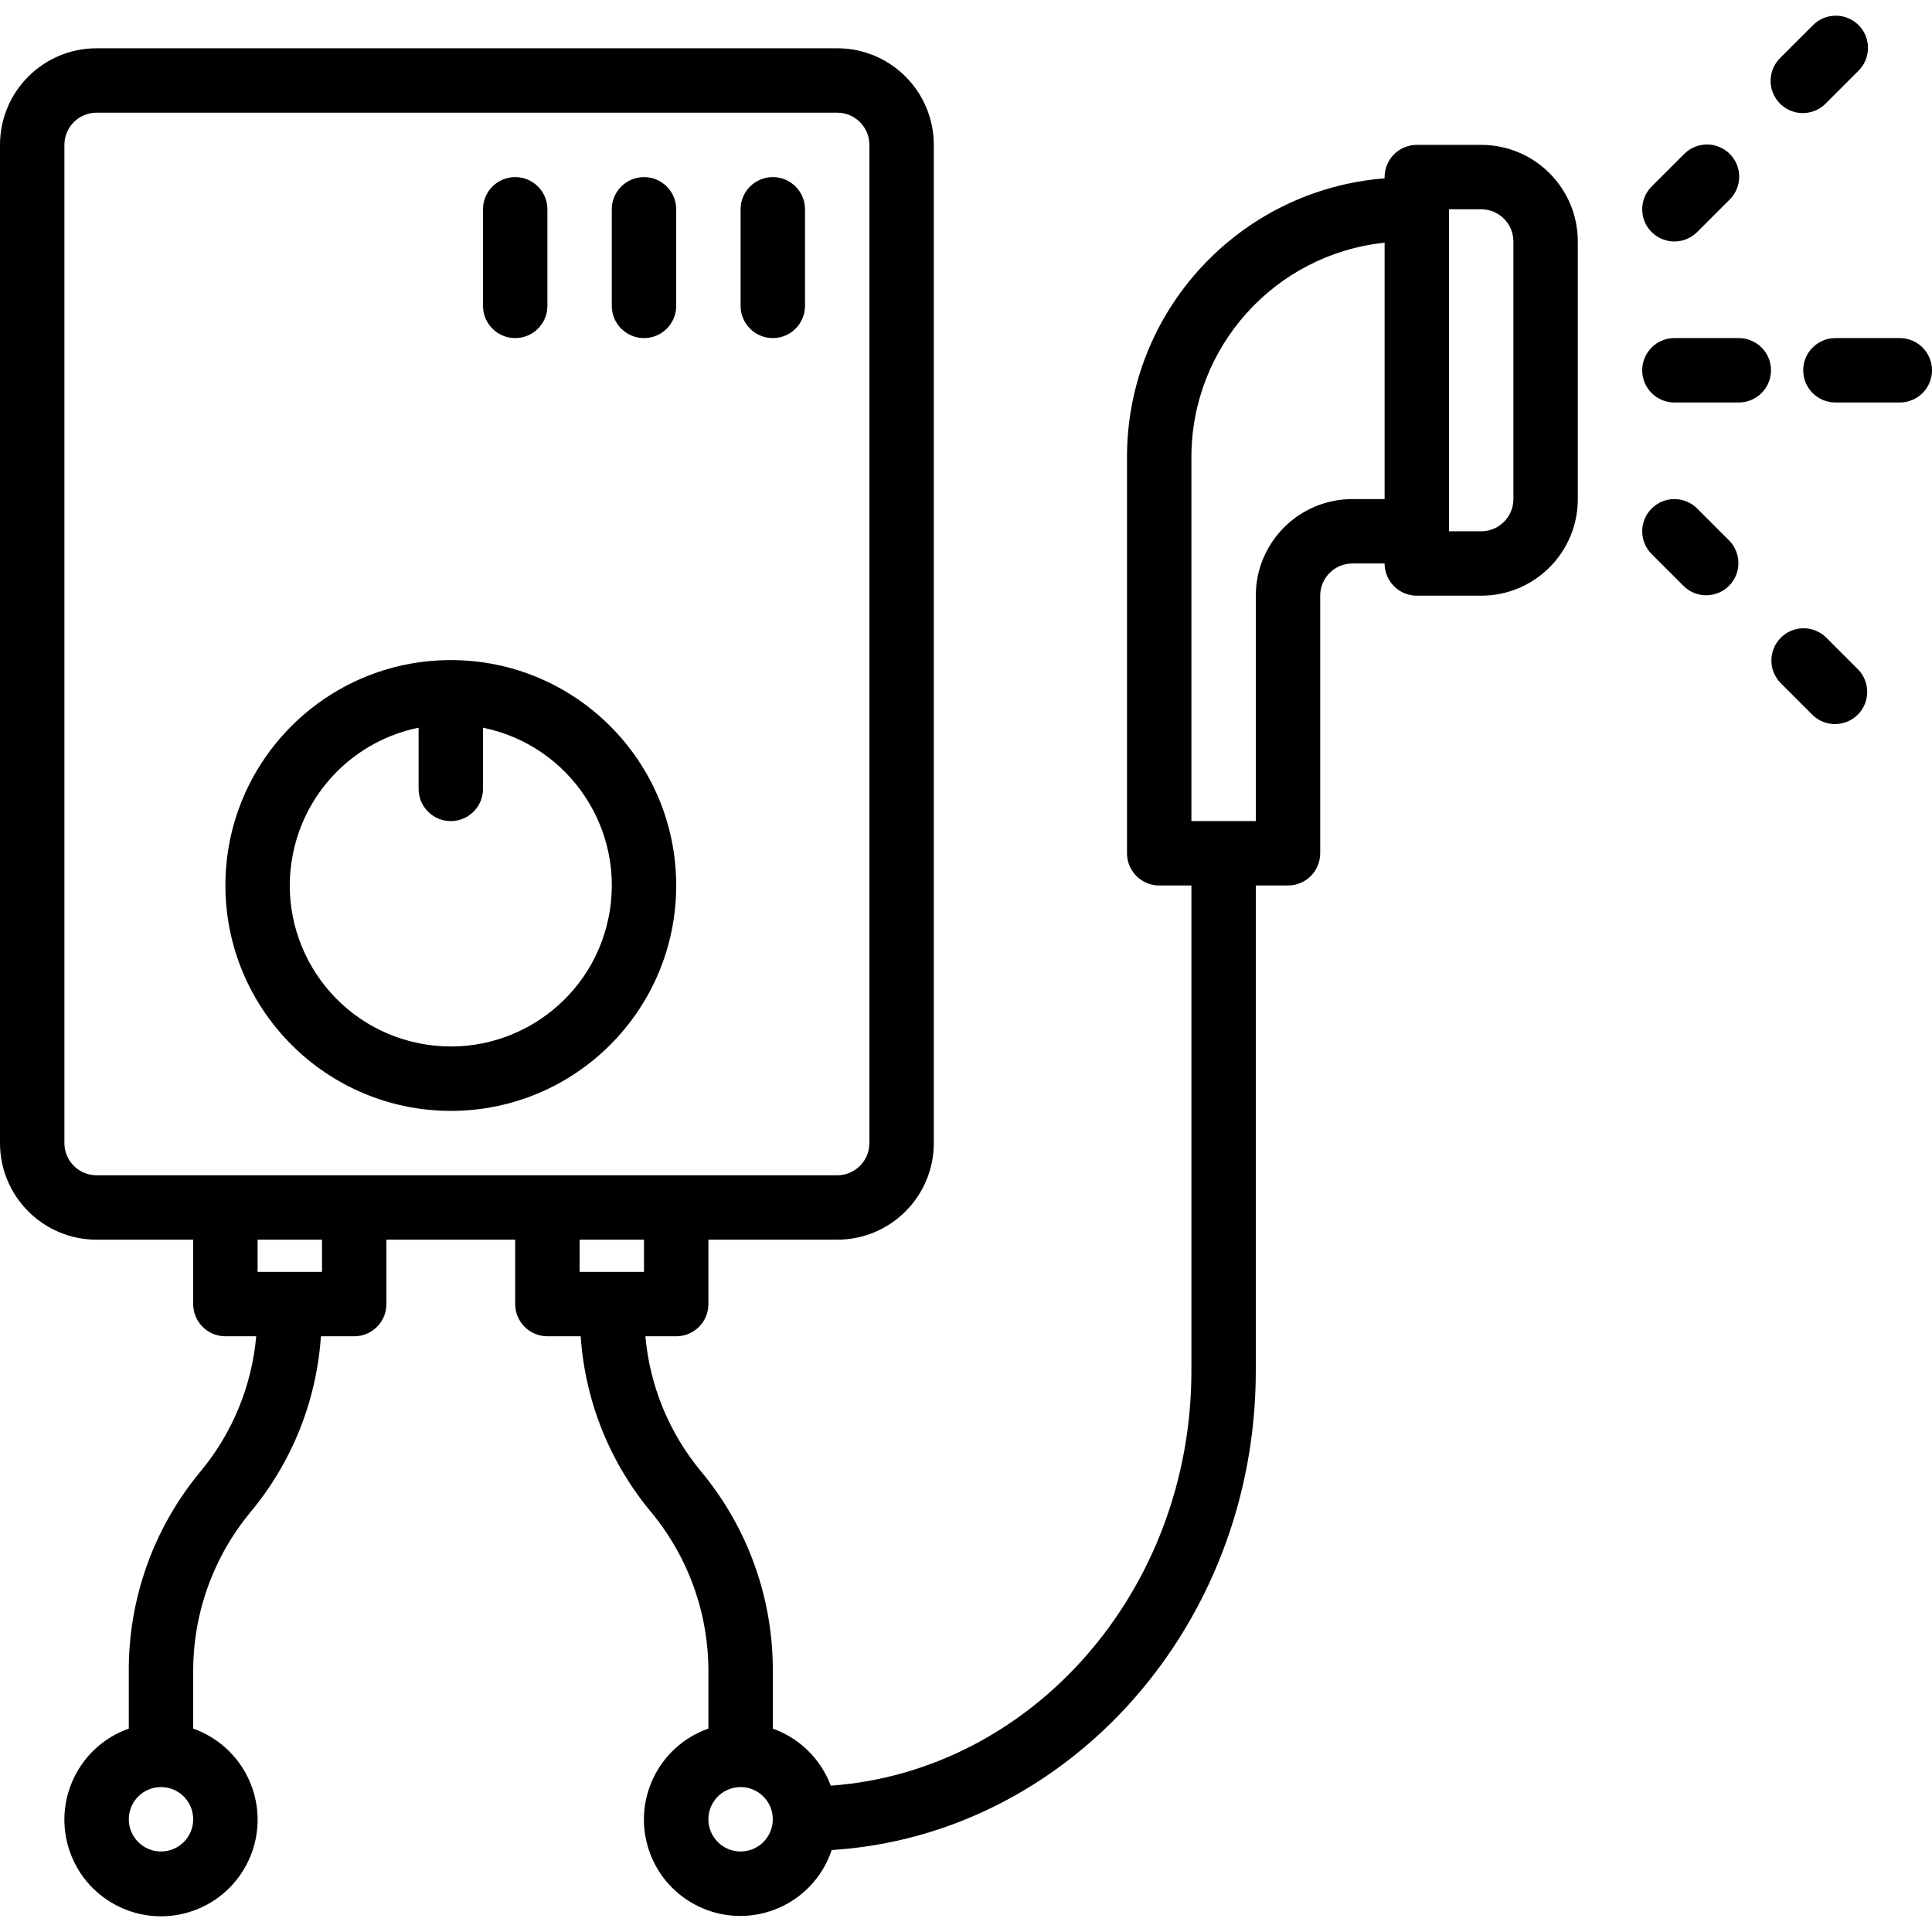 <?xml version="1.0" encoding="iso-8859-1"?>
<!-- Generator: Adobe Illustrator 19.0.0, SVG Export Plug-In . SVG Version: 6.00 Build 0)  -->
<svg version="1.1" id="Capa_1" xmlns="http://www.w3.org/2000/svg" xmlns:xlink="http://www.w3.org/1999/xlink" x="0px" y="0px"
	 viewBox="0 0 480 480" style="enable-background:new 0 0 480 480;" xml:space="preserve">
<g>
	<g>
		<path d="M368,35.996h-16c-4.418,0-8,3.582-8,8v0.312c-36.146,2.856-64.017,33.03-64,69.288v98.4c0,4.418,3.582,8,8,8h8v120.568
			c0,54.704-39.64,99.496-89.6,103.08c-2.48-6.614-7.748-11.8-14.4-14.176v-13.736c0.205-18.357-6.149-36.184-17.92-50.272
			c-7.859-9.508-12.648-21.177-13.736-33.464H168c4.418,0,8-3.582,8-8v-16h32c13.255,0,24-10.745,24-24v-248
			c0-13.255-10.745-24-24-24H24c-13.255,0-24,10.745-24,24v248c0,13.255,10.745,24,24,24h24v16c0,4.418,3.582,8,8,8h7.656
			c-1.088,12.287-5.877,23.956-13.736,33.464C38.149,379.548,31.795,397.375,32,415.732v13.736
			c-12.497,4.418-19.046,18.131-14.627,30.627c4.418,12.497,18.131,19.046,30.627,14.627s19.046-18.131,14.627-30.627
			c-2.416-6.835-7.793-12.211-14.627-14.627v-13.736c-0.131-14.531,4.853-28.646,14.08-39.872
			c10.388-12.378,16.569-27.74,17.648-43.864H88c4.418,0,8-3.582,8-8v-16h32v16c0,4.418,3.582,8,8,8h8.272
			c1.079,16.124,7.26,31.486,17.648,43.864c9.227,11.226,14.211,25.341,14.08,39.872v13.736
			c-12.479,4.377-19.046,18.041-14.669,30.52c4.377,12.479,18.041,19.046,30.52,14.669c6.987-2.451,12.447-7.996,14.789-15.021
			C265.304,455.94,312,403.996,312,340.564V219.996h8c4.418,0,8-3.582,8-8v-64c0-4.418,3.582-8,8-8h8c0,4.418,3.582,8,8,8h16
			c13.255,0,24-10.745,24-24v-64C392,46.741,381.255,35.996,368,35.996z M40,459.996c-4.418,0-8-3.582-8-8s3.582-8,8-8s8,3.582,8,8
			S44.418,459.996,40,459.996z M80,315.996H64v-8h16V315.996z M24,291.996c-4.418,0-8-3.582-8-8v-248c0-4.418,3.582-8,8-8h184
			c4.418,0,8,3.582,8,8v248c0,4.418-3.582,8-8,8H24z M160,315.996h-16v-8h16V315.996z M184,459.996c-4.418,0-8-3.582-8-8
			s3.582-8,8-8s8,3.582,8,8S188.418,459.996,184,459.996z M344,123.996h-8c-13.255,0-24,10.745-24,24v56h-16v-90.4
			c0.005-27.43,20.72-50.43,48-53.296V123.996z M376,123.996c0,4.418-3.582,8-8,8h-8v-80h8c4.418,0,8,3.582,8,8V123.996z"/>
	</g>
</g>
<g>
	<g>
		<path d="M128,43.996c-4.418,0-8,3.582-8,8v24c0,4.418,3.582,8,8,8s8-3.582,8-8v-24C136,47.578,132.418,43.996,128,43.996z"/>
	</g>
</g>
<g>
	<g>
		<path d="M160,43.996c-4.418,0-8,3.582-8,8v24c0,4.418,3.582,8,8,8s8-3.582,8-8v-24C168,47.578,164.418,43.996,160,43.996z"/>
	</g>
</g>
<g>
	<g>
		<path d="M192,43.996c-4.418,0-8,3.582-8,8v24c0,4.418,3.582,8,8,8s8-3.582,8-8v-24C200,47.578,196.418,43.996,192,43.996z"/>
	</g>
</g>
<g>
	<g>
		<path d="M112,163.996c-30.928,0-56,25.072-56,56c0.04,30.911,25.089,55.96,56,56c30.928,0,56-25.072,56-56
			C168,189.068,142.928,163.996,112,163.996z M151.192,227.988c-4.418,21.645-25.547,35.61-47.192,31.192
			c-21.645-4.418-35.61-25.547-31.192-47.192c3.207-15.709,15.483-27.985,31.192-31.192v15.2c0,4.418,3.582,8,8,8s8-3.582,8-8v-15.2
			C141.645,185.214,155.61,206.343,151.192,227.988z"/>
	</g>
</g>
<g>
	<g>
		<path d="M432,83.996h-16c-4.418,0-8,3.582-8,8s3.582,8,8,8h16c4.418,0,8-3.582,8-8S436.418,83.996,432,83.996z"/>
	</g>
</g>
<g>
	<g>
		<path d="M472,83.996h-16c-4.418,0-8,3.582-8,8s3.582,8,8,8h16c4.418,0,8-3.582,8-8S476.418,83.996,472,83.996z"/>
	</g>
</g>
<g>
	<g>
		<path d="M429.852,38.34c-3.07-3.178-8.134-3.266-11.312-0.196c-0.067,0.064-0.132,0.13-0.196,0.196l-8,8
			c-3.124,3.125-3.123,8.19,0.002,11.314c1.5,1.499,3.534,2.342,5.654,2.342c2.122,0,4.156-0.844,5.656-2.344l8-8
			C432.834,46.583,432.922,41.518,429.852,38.34z"/>
	</g>
</g>
<g>
	<g>
		<path d="M461.852,6.34c-3.07-3.178-8.134-3.266-11.312-0.196c-0.067,0.064-0.132,0.13-0.196,0.196l-8,8
			c-3.178,3.07-3.266,8.134-0.196,11.312s8.134,3.266,11.312,0.196c0.067-0.064,0.132-0.13,0.196-0.196l8-8
			C464.834,14.583,464.922,9.518,461.852,6.34z"/>
	</g>
</g>
<g>
	<g>
		<path d="M429.656,134.34l-8-8c-3.124-3.123-8.188-3.123-11.312,0c-3.123,3.124-3.123,8.188,0,11.312l8,8
			c3.178,3.069,8.242,2.982,11.312-0.196C432.65,142.355,432.65,137.44,429.656,134.34z"/>
	</g>
</g>
<g>
	<g>
		<path d="M461.656,166.34l-8-8c-3.178-3.07-8.242-2.982-11.312,0.196c-2.994,3.1-2.994,8.015,0,11.116l8,8
			c3.178,3.07,8.242,2.982,11.312-0.196C464.65,174.356,464.65,169.44,461.656,166.34z"/>
	</g>
</g>
<g>
</g>
<g>
</g>
<g>
</g>
<g>
</g>
<g>
</g>
<g>
</g>
<g>
</g>
<g>
</g>
<g>
</g>
<g>
</g>
<g>
</g>
<g>
</g>
<g>
</g>
<g>
</g>
<g>
</g>
</svg>
